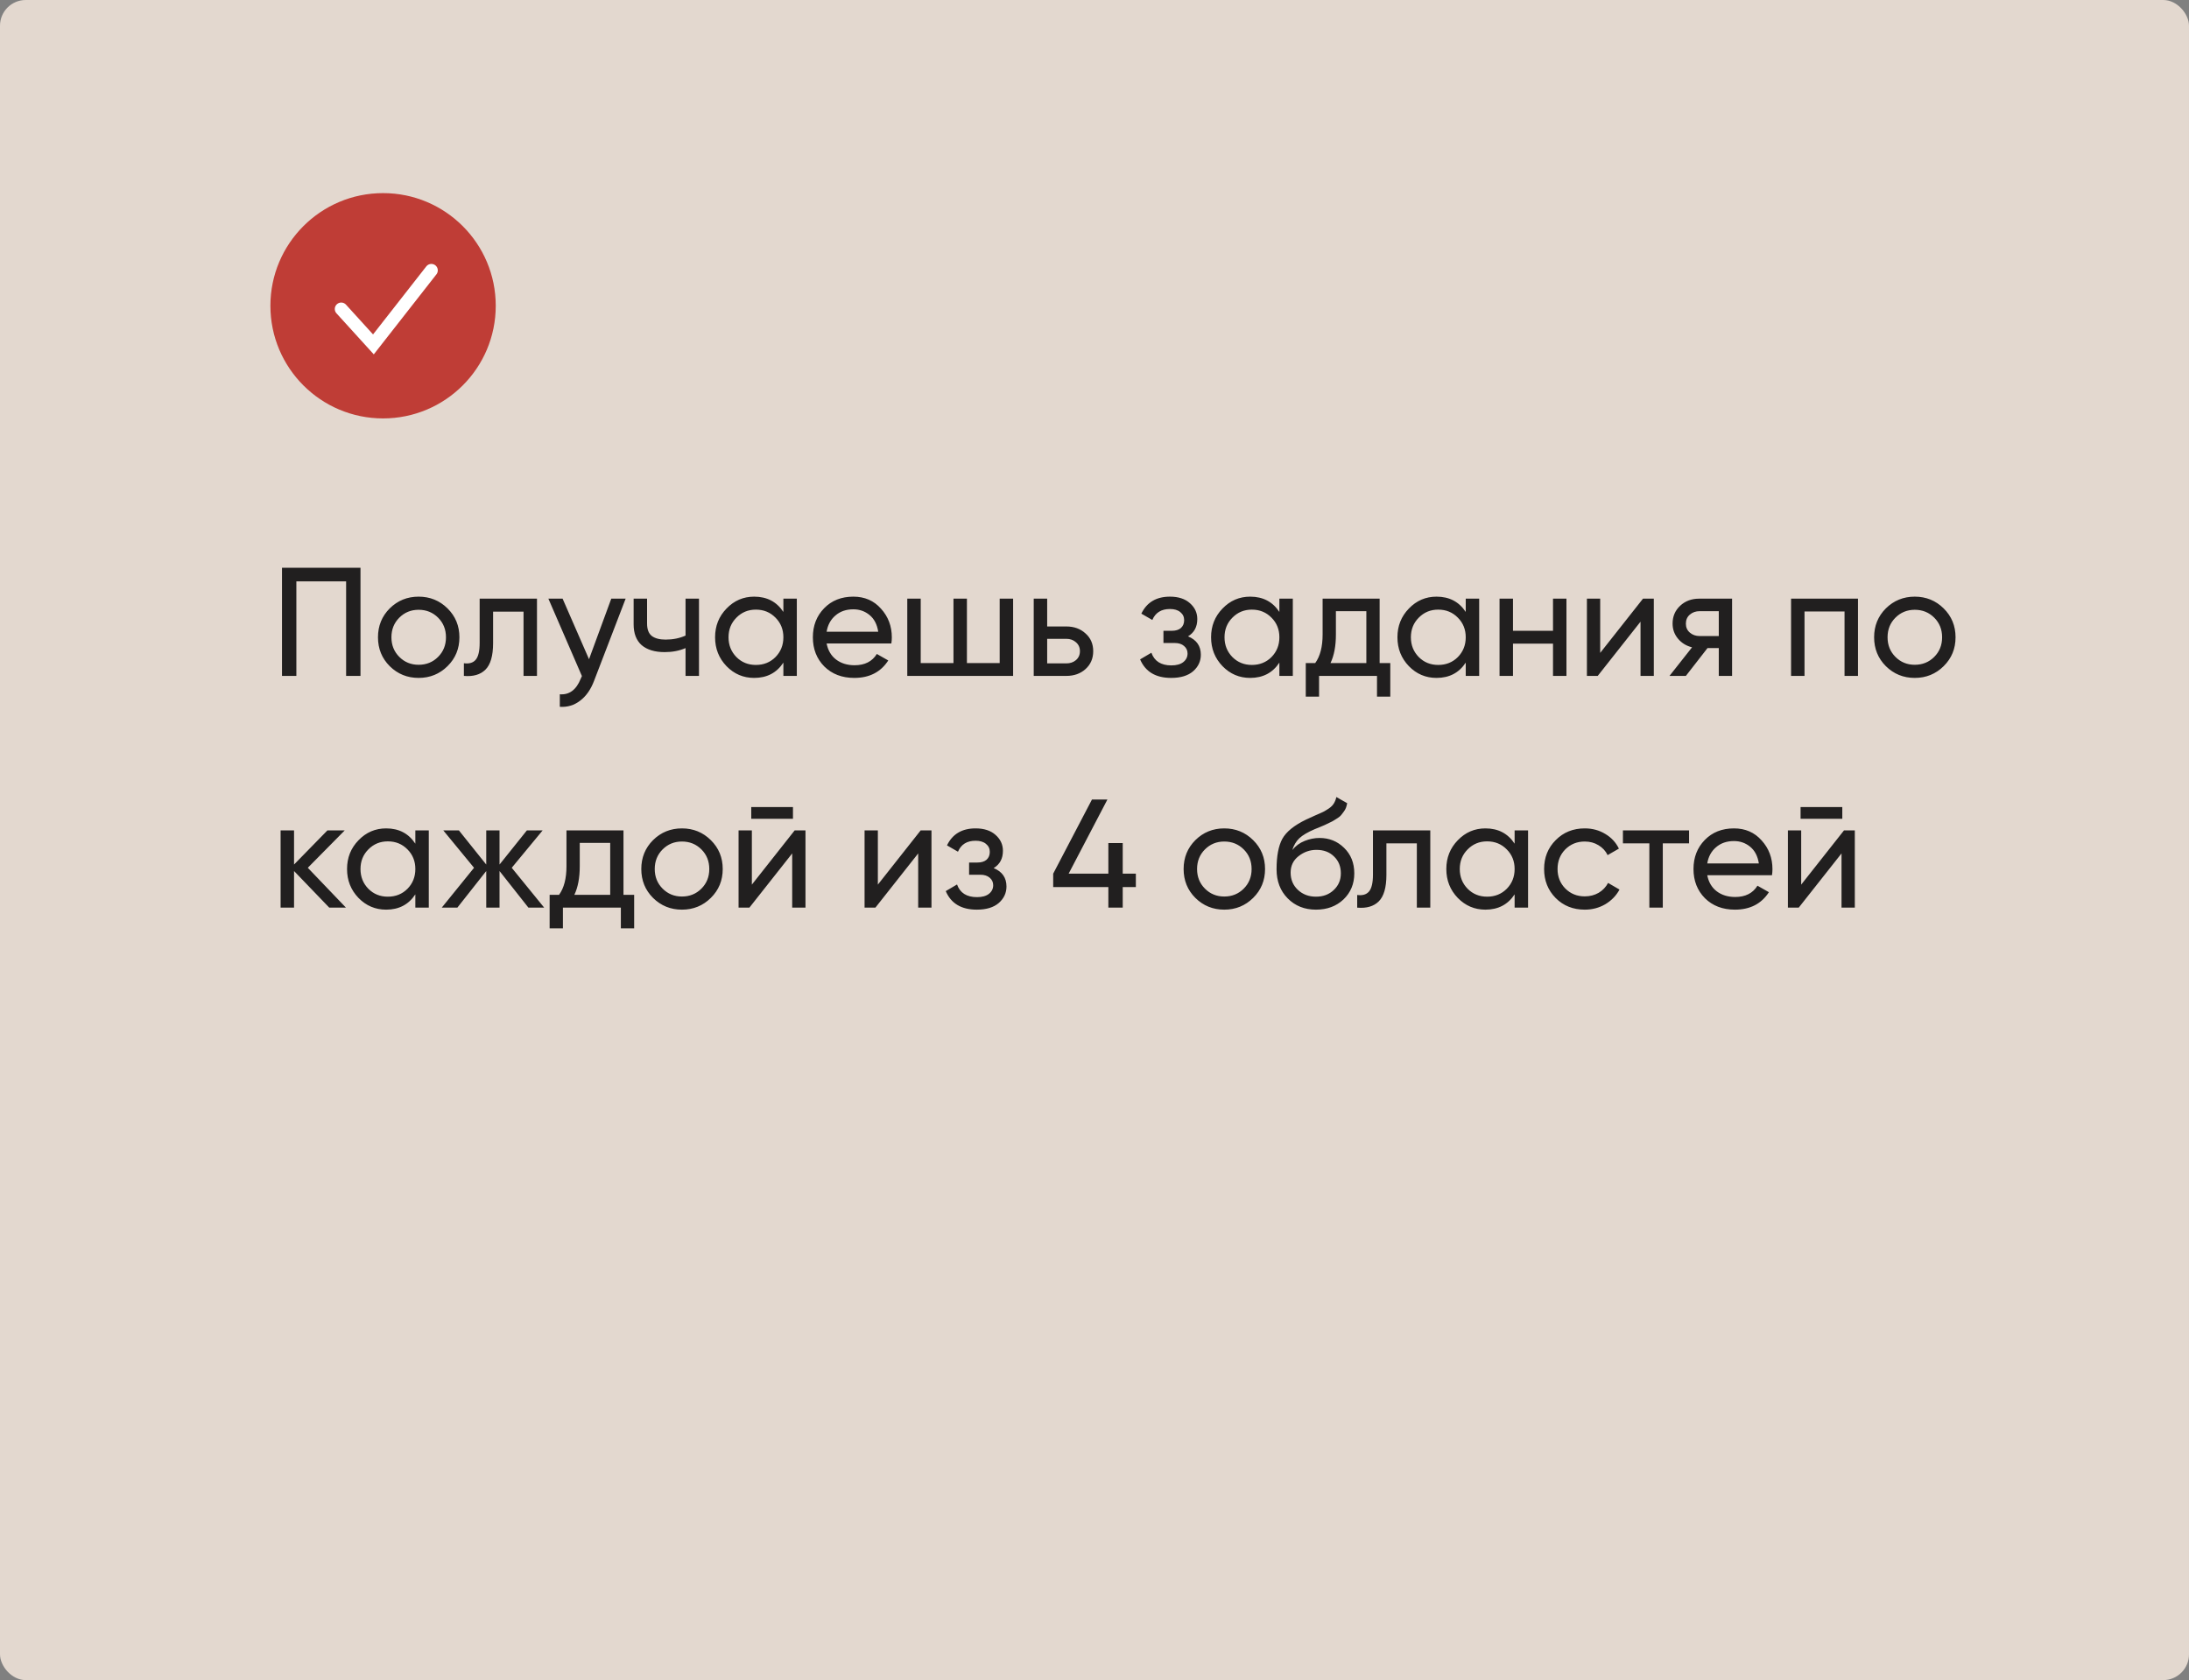 <?xml version="1.0" encoding="UTF-8"?> <svg xmlns="http://www.w3.org/2000/svg" width="340" height="261" viewBox="0 0 340 261" fill="none"><rect x="0" y="0" width="340" height="261" fill="#808080" stroke="none"/> <rect width="340" height="261" rx="4" fill="#E3D8CF"></rect> <path d="M55.992 88.2V105H53.76V90.312H46.032V105H43.8V88.2H55.992ZM69.509 103.488C68.277 104.704 66.781 105.312 65.021 105.312C63.261 105.312 61.765 104.704 60.533 103.488C59.317 102.272 58.709 100.776 58.709 99C58.709 97.224 59.317 95.728 60.533 94.512C61.765 93.296 63.261 92.688 65.021 92.688C66.781 92.688 68.277 93.296 69.509 94.512C70.741 95.728 71.357 97.224 71.357 99C71.357 100.776 70.741 102.272 69.509 103.488ZM65.021 103.272C66.221 103.272 67.229 102.864 68.045 102.048C68.861 101.232 69.269 100.216 69.269 99C69.269 97.784 68.861 96.768 68.045 95.952C67.229 95.136 66.221 94.728 65.021 94.728C63.837 94.728 62.837 95.136 62.021 95.952C61.205 96.768 60.797 97.784 60.797 99C60.797 100.216 61.205 101.232 62.021 102.048C62.837 102.864 63.837 103.272 65.021 103.272ZM83.404 93V105H81.317V95.016H76.588V99.912C76.588 101.88 76.189 103.256 75.388 104.04C74.605 104.808 73.493 105.128 72.052 105V103.032C72.868 103.144 73.477 102.968 73.876 102.504C74.293 102.024 74.501 101.144 74.501 99.864V93H83.404ZM94.944 93H97.176L92.28 105.744C91.768 107.104 91.048 108.136 90.12 108.84C89.192 109.56 88.136 109.88 86.952 109.8V107.856C88.424 107.968 89.504 107.168 90.192 105.456L90.384 105.024L85.176 93H87.384L91.488 102.408L94.944 93ZM106.48 93H108.568V105H106.48V100.68C105.52 101.096 104.44 101.304 103.24 101.304C101.704 101.304 100.512 100.944 99.664 100.224C98.832 99.488 98.416 98.408 98.416 96.984V93H100.504V96.864C100.504 97.76 100.744 98.4 101.224 98.784C101.72 99.168 102.44 99.36 103.384 99.36C104.52 99.36 105.552 99.152 106.48 98.736V93ZM121.676 93H123.764V105H121.676V102.936C120.636 104.52 119.124 105.312 117.14 105.312C115.46 105.312 114.028 104.704 112.844 103.488C111.66 102.256 111.068 100.76 111.068 99C111.068 97.24 111.66 95.752 112.844 94.536C114.028 93.304 115.46 92.688 117.14 92.688C119.124 92.688 120.636 93.48 121.676 95.064V93ZM117.404 103.296C118.62 103.296 119.636 102.888 120.452 102.072C121.268 101.24 121.676 100.216 121.676 99C121.676 97.784 121.268 96.768 120.452 95.952C119.636 95.12 118.62 94.704 117.404 94.704C116.204 94.704 115.196 95.12 114.38 95.952C113.564 96.768 113.156 97.784 113.156 99C113.156 100.216 113.564 101.24 114.38 102.072C115.196 102.888 116.204 103.296 117.404 103.296ZM128.392 99.96C128.6 101.032 129.088 101.864 129.856 102.456C130.64 103.048 131.6 103.344 132.736 103.344C134.32 103.344 135.472 102.76 136.192 101.592L137.968 102.6C136.8 104.408 135.04 105.312 132.688 105.312C130.784 105.312 129.232 104.72 128.032 103.536C126.848 102.336 126.256 100.824 126.256 99C126.256 97.192 126.84 95.688 128.008 94.488C129.176 93.288 130.688 92.688 132.544 92.688C134.304 92.688 135.736 93.312 136.84 94.56C137.96 95.792 138.52 97.28 138.52 99.024C138.52 99.328 138.496 99.64 138.448 99.96H128.392ZM132.544 94.656C131.424 94.656 130.496 94.976 129.76 95.616C129.024 96.24 128.568 97.08 128.392 98.136H136.408C136.232 97 135.784 96.136 135.064 95.544C134.344 94.952 133.504 94.656 132.544 94.656ZM155.272 93H157.36V105H140.92V93H143.008V103.008H148.096V93H150.184V103.008H155.272V93ZM165.625 97.32C166.825 97.32 167.817 97.68 168.601 98.4C169.401 99.104 169.801 100.024 169.801 101.16C169.801 102.296 169.401 103.224 168.601 103.944C167.817 104.648 166.825 105 165.625 105H160.561V93H162.649V97.32H165.625ZM165.625 103.056C166.217 103.056 166.713 102.888 167.113 102.552C167.529 102.2 167.737 101.736 167.737 101.16C167.737 100.584 167.529 100.12 167.113 99.768C166.713 99.416 166.217 99.24 165.625 99.24H162.649V103.056H165.625ZM184.525 98.856C185.853 99.4 186.517 100.352 186.517 101.712C186.517 102.72 186.117 103.576 185.317 104.28C184.517 104.968 183.381 105.312 181.909 105.312C179.509 105.312 177.901 104.352 177.085 102.432L178.837 101.4C179.301 102.712 180.333 103.368 181.933 103.368C182.733 103.368 183.349 103.2 183.781 102.864C184.229 102.512 184.453 102.064 184.453 101.52C184.453 101.04 184.269 100.648 183.901 100.344C183.549 100.04 183.069 99.888 182.461 99.888H180.709V97.992H182.005C182.613 97.992 183.085 97.848 183.421 97.56C183.757 97.256 183.925 96.848 183.925 96.336C183.925 95.824 183.725 95.408 183.325 95.088C182.941 94.768 182.405 94.608 181.717 94.608C180.373 94.608 179.461 95.176 178.981 96.312L177.277 95.328C178.125 93.568 179.605 92.688 181.717 92.688C183.029 92.688 184.061 93.024 184.813 93.696C185.581 94.368 185.965 95.192 185.965 96.168C185.965 97.384 185.485 98.28 184.525 98.856ZM198.715 93H200.803V105H198.715V102.936C197.675 104.52 196.163 105.312 194.179 105.312C192.499 105.312 191.067 104.704 189.883 103.488C188.699 102.256 188.107 100.76 188.107 99C188.107 97.24 188.699 95.752 189.883 94.536C191.067 93.304 192.499 92.688 194.179 92.688C196.163 92.688 197.675 93.48 198.715 95.064V93ZM194.443 103.296C195.659 103.296 196.675 102.888 197.491 102.072C198.307 101.24 198.715 100.216 198.715 99C198.715 97.784 198.307 96.768 197.491 95.952C196.675 95.12 195.659 94.704 194.443 94.704C193.243 94.704 192.235 95.12 191.419 95.952C190.603 96.768 190.195 97.784 190.195 99C190.195 100.216 190.603 101.24 191.419 102.072C192.235 102.888 193.243 103.296 194.443 103.296ZM214.287 103.008H215.943V108.216H213.879V105H204.879V108.216H202.815V103.008H204.279C205.047 101.952 205.431 100.472 205.431 98.568V93H214.287V103.008ZM206.655 103.008H212.223V94.944H207.495V98.568C207.495 100.36 207.215 101.84 206.655 103.008ZM227.661 93H229.749V105H227.661V102.936C226.621 104.52 225.109 105.312 223.125 105.312C221.445 105.312 220.013 104.704 218.829 103.488C217.645 102.256 217.053 100.76 217.053 99C217.053 97.24 217.645 95.752 218.829 94.536C220.013 93.304 221.445 92.688 223.125 92.688C225.109 92.688 226.621 93.48 227.661 95.064V93ZM223.389 103.296C224.605 103.296 225.621 102.888 226.437 102.072C227.253 101.24 227.661 100.216 227.661 99C227.661 97.784 227.253 96.768 226.437 95.952C225.621 95.12 224.605 94.704 223.389 94.704C222.189 94.704 221.181 95.12 220.365 95.952C219.549 96.768 219.141 97.784 219.141 99C219.141 100.216 219.549 101.24 220.365 102.072C221.181 102.888 222.189 103.296 223.389 103.296ZM241.216 93H243.304V105H241.216V99.984H235V105H232.912V93H235V97.992H241.216V93ZM255.194 93H256.874V105H254.81V96.576L248.162 105H246.482V93H248.546V101.424L255.194 93ZM269.029 93V105H266.965V100.68H265.213L261.853 105H259.309L262.813 100.56C261.917 100.336 261.189 99.888 260.629 99.216C260.069 98.544 259.789 97.76 259.789 96.864C259.789 95.76 260.181 94.84 260.965 94.104C261.749 93.368 262.733 93 263.917 93H269.029ZM263.989 98.808H266.965V94.944H263.989C263.397 94.944 262.893 95.12 262.477 95.472C262.061 95.824 261.853 96.296 261.853 96.888C261.853 97.464 262.061 97.928 262.477 98.28C262.893 98.632 263.397 98.808 263.989 98.808ZM288.585 93V105H286.497V94.992H280.281V105H278.193V93H288.585ZM301.892 103.488C300.66 104.704 299.164 105.312 297.404 105.312C295.644 105.312 294.148 104.704 292.916 103.488C291.7 102.272 291.092 100.776 291.092 99C291.092 97.224 291.7 95.728 292.916 94.512C294.148 93.296 295.644 92.688 297.404 92.688C299.164 92.688 300.66 93.296 301.892 94.512C303.124 95.728 303.74 97.224 303.74 99C303.74 100.776 303.124 102.272 301.892 103.488ZM297.404 103.272C298.604 103.272 299.612 102.864 300.428 102.048C301.244 101.232 301.652 100.216 301.652 99C301.652 97.784 301.244 96.768 300.428 95.952C299.612 95.136 298.604 94.728 297.404 94.728C296.22 94.728 295.22 95.136 294.404 95.952C293.588 96.768 293.18 97.784 293.18 99C293.18 100.216 293.588 101.232 294.404 102.048C295.22 102.864 296.22 103.272 297.404 103.272ZM53.736 141H51.144L45.672 135.312V141H43.584V129H45.672V134.304L50.856 129H53.544L47.808 134.808L53.736 141ZM64.512 129H66.6V141H64.512V138.936C63.472 140.52 61.96 141.312 59.976 141.312C58.296 141.312 56.864 140.704 55.68 139.488C54.496 138.256 53.904 136.76 53.904 135C53.904 133.24 54.496 131.752 55.68 130.536C56.864 129.304 58.296 128.688 59.976 128.688C61.96 128.688 63.472 129.48 64.512 131.064V129ZM60.24 139.296C61.456 139.296 62.472 138.888 63.288 138.072C64.104 137.24 64.512 136.216 64.512 135C64.512 133.784 64.104 132.768 63.288 131.952C62.472 131.12 61.456 130.704 60.24 130.704C59.04 130.704 58.032 131.12 57.216 131.952C56.4 132.768 55.992 133.784 55.992 135C55.992 136.216 56.4 137.24 57.216 138.072C58.032 138.888 59.04 139.296 60.24 139.296ZM84.524 141H82.076L77.588 135.312V141H75.524V135.312L71.036 141H68.612L73.628 134.808L68.852 129H71.276L75.524 134.304V129H77.588V134.304L81.836 129H84.284L79.484 134.808L84.524 141ZM96.841 139.008H98.498V144.216H96.433V141H87.433V144.216H85.37V139.008H86.834C87.602 137.952 87.986 136.472 87.986 134.568V129H96.841V139.008ZM89.21 139.008H94.778V130.944H90.049V134.568C90.049 136.36 89.769 137.84 89.21 139.008ZM110.407 139.488C109.175 140.704 107.679 141.312 105.919 141.312C104.159 141.312 102.663 140.704 101.431 139.488C100.215 138.272 99.607 136.776 99.607 135C99.607 133.224 100.215 131.728 101.431 130.512C102.663 129.296 104.159 128.688 105.919 128.688C107.679 128.688 109.175 129.296 110.407 130.512C111.639 131.728 112.255 133.224 112.255 135C112.255 136.776 111.639 138.272 110.407 139.488ZM105.919 139.272C107.119 139.272 108.127 138.864 108.943 138.048C109.759 137.232 110.167 136.216 110.167 135C110.167 133.784 109.759 132.768 108.943 131.952C108.127 131.136 107.119 130.728 105.919 130.728C104.735 130.728 103.735 131.136 102.919 131.952C102.103 132.768 101.695 133.784 101.695 135C101.695 136.216 102.103 137.232 102.919 138.048C103.735 138.864 104.735 139.272 105.919 139.272ZM116.685 127.2V125.376H123.165V127.2H116.685ZM123.429 129H125.109V141H123.045V132.576L116.397 141H114.717V129H116.781V137.424L123.429 129ZM142.999 129H144.679V141H142.615V132.576L135.967 141H134.287V129H136.351V137.424L142.999 129ZM154.337 134.856C155.665 135.4 156.329 136.352 156.329 137.712C156.329 138.72 155.929 139.576 155.129 140.28C154.329 140.968 153.193 141.312 151.721 141.312C149.321 141.312 147.713 140.352 146.897 138.432L148.649 137.4C149.113 138.712 150.145 139.368 151.745 139.368C152.545 139.368 153.161 139.2 153.593 138.864C154.041 138.512 154.265 138.064 154.265 137.52C154.265 137.04 154.081 136.648 153.713 136.344C153.361 136.04 152.881 135.888 152.273 135.888H150.521V133.992H151.817C152.425 133.992 152.897 133.848 153.233 133.56C153.569 133.256 153.737 132.848 153.737 132.336C153.737 131.824 153.537 131.408 153.137 131.088C152.753 130.768 152.217 130.608 151.529 130.608C150.185 130.608 149.273 131.176 148.793 132.312L147.089 131.328C147.937 129.568 149.417 128.688 151.529 128.688C152.841 128.688 153.873 129.024 154.625 129.696C155.393 130.368 155.777 131.192 155.777 132.168C155.777 133.384 155.297 134.28 154.337 134.856ZM176.424 135.72V137.808H174.384V141H172.152V137.808H163.584V135.72L169.608 124.2H172.008L165.984 135.72H172.152V130.968H174.384V135.72H176.424ZM194.642 139.488C193.41 140.704 191.914 141.312 190.154 141.312C188.394 141.312 186.898 140.704 185.666 139.488C184.45 138.272 183.842 136.776 183.842 135C183.842 133.224 184.45 131.728 185.666 130.512C186.898 129.296 188.394 128.688 190.154 128.688C191.914 128.688 193.41 129.296 194.642 130.512C195.874 131.728 196.49 133.224 196.49 135C196.49 136.776 195.874 138.272 194.642 139.488ZM190.154 139.272C191.354 139.272 192.362 138.864 193.178 138.048C193.994 137.232 194.402 136.216 194.402 135C194.402 133.784 193.994 132.768 193.178 131.952C192.362 131.136 191.354 130.728 190.154 130.728C188.97 130.728 187.97 131.136 187.154 131.952C186.338 132.768 185.93 133.784 185.93 135C185.93 136.216 186.338 137.232 187.154 138.048C187.97 138.864 188.97 139.272 190.154 139.272ZM204.399 141.312C202.623 141.312 201.159 140.728 200.007 139.56C198.855 138.392 198.279 136.888 198.279 135.048C198.279 133 198.575 131.424 199.167 130.32C199.775 129.216 201.007 128.216 202.863 127.32C203.199 127.16 203.655 126.952 204.231 126.696C204.823 126.44 205.255 126.248 205.527 126.12C205.799 125.976 206.103 125.792 206.439 125.568C206.775 125.328 207.023 125.072 207.183 124.8C207.359 124.512 207.487 124.184 207.567 123.816L209.247 124.776C209.199 125.032 209.135 125.272 209.055 125.496C208.975 125.704 208.855 125.912 208.695 126.12C208.551 126.312 208.423 126.48 208.311 126.624C208.199 126.768 208.007 126.928 207.735 127.104C207.479 127.264 207.287 127.384 207.159 127.464C207.047 127.544 206.815 127.664 206.463 127.824C206.127 127.984 205.895 128.096 205.767 128.16C205.655 128.208 205.391 128.32 204.975 128.496C204.559 128.656 204.303 128.76 204.207 128.808C203.119 129.272 202.319 129.744 201.807 130.224C201.311 130.704 200.951 131.312 200.727 132.048C201.239 131.408 201.879 130.936 202.647 130.632C203.415 130.328 204.183 130.176 204.951 130.176C206.455 130.176 207.727 130.688 208.767 131.712C209.823 132.736 210.351 134.056 210.351 135.672C210.351 137.304 209.791 138.656 208.671 139.728C207.551 140.784 206.127 141.312 204.399 141.312ZM201.591 138.24C202.343 138.944 203.279 139.296 204.399 139.296C205.519 139.296 206.439 138.952 207.159 138.264C207.895 137.576 208.263 136.712 208.263 135.672C208.263 134.6 207.911 133.728 207.207 133.056C206.519 132.368 205.607 132.024 204.471 132.024C203.447 132.024 202.519 132.352 201.687 133.008C200.871 133.648 200.463 134.496 200.463 135.552C200.463 136.64 200.839 137.536 201.591 138.24ZM222.155 129V141H220.067V131.016H215.339V135.912C215.339 137.88 214.939 139.256 214.139 140.04C213.355 140.808 212.243 141.128 210.803 141V139.032C211.619 139.144 212.227 138.968 212.627 138.504C213.043 138.024 213.251 137.144 213.251 135.864V129H222.155ZM235.254 129H237.342V141H235.254V138.936C234.214 140.52 232.702 141.312 230.718 141.312C229.038 141.312 227.606 140.704 226.422 139.488C225.238 138.256 224.646 136.76 224.646 135C224.646 133.24 225.238 131.752 226.422 130.536C227.606 129.304 229.038 128.688 230.718 128.688C232.702 128.688 234.214 129.48 235.254 131.064V129ZM230.982 139.296C232.198 139.296 233.214 138.888 234.03 138.072C234.846 137.24 235.254 136.216 235.254 135C235.254 133.784 234.846 132.768 234.03 131.952C233.214 131.12 232.198 130.704 230.982 130.704C229.782 130.704 228.774 131.12 227.958 131.952C227.142 132.768 226.734 133.784 226.734 135C226.734 136.216 227.142 137.24 227.958 138.072C228.774 138.888 229.782 139.296 230.982 139.296ZM246.146 141.312C244.338 141.312 242.834 140.712 241.634 139.512C240.434 138.296 239.834 136.792 239.834 135C239.834 133.208 240.434 131.712 241.634 130.512C242.834 129.296 244.338 128.688 246.146 128.688C247.33 128.688 248.394 128.976 249.338 129.552C250.282 130.112 250.986 130.872 251.45 131.832L249.698 132.84C249.394 132.2 248.922 131.688 248.282 131.304C247.658 130.92 246.946 130.728 246.146 130.728C244.946 130.728 243.938 131.136 243.122 131.952C242.322 132.768 241.922 133.784 241.922 135C241.922 136.2 242.322 137.208 243.122 138.024C243.938 138.84 244.946 139.248 246.146 139.248C246.946 139.248 247.666 139.064 248.306 138.696C248.946 138.312 249.434 137.8 249.77 137.16L251.546 138.192C251.034 139.136 250.298 139.896 249.338 140.472C248.378 141.032 247.314 141.312 246.146 141.312ZM262.348 129V131.016H258.268V141H256.18V131.016H252.076V129H262.348ZM265.173 135.96C265.381 137.032 265.869 137.864 266.637 138.456C267.421 139.048 268.381 139.344 269.517 139.344C271.101 139.344 272.253 138.76 272.973 137.592L274.749 138.6C273.581 140.408 271.821 141.312 269.469 141.312C267.565 141.312 266.013 140.72 264.813 139.536C263.629 138.336 263.037 136.824 263.037 135C263.037 133.192 263.621 131.688 264.789 130.488C265.957 129.288 267.469 128.688 269.325 128.688C271.085 128.688 272.517 129.312 273.621 130.56C274.741 131.792 275.301 133.28 275.301 135.024C275.301 135.328 275.277 135.64 275.229 135.96H265.173ZM269.325 130.656C268.205 130.656 267.277 130.976 266.541 131.616C265.805 132.24 265.349 133.08 265.173 134.136H273.189C273.013 133 272.565 132.136 271.845 131.544C271.125 130.952 270.285 130.656 269.325 130.656ZM279.669 127.2V125.376H286.149V127.2H279.669ZM286.413 129H288.093V141H286.029V132.576L279.381 141H277.701V129H279.765V137.424L286.413 129Z" fill="#211F1F"></path> <circle cx="59.5" cy="47.5" r="17.5" fill="#BF3D36"></circle> <path d="M53 48L58 53.5L67 42" stroke="white" stroke-width="2" stroke-linecap="round"></path> </svg> 